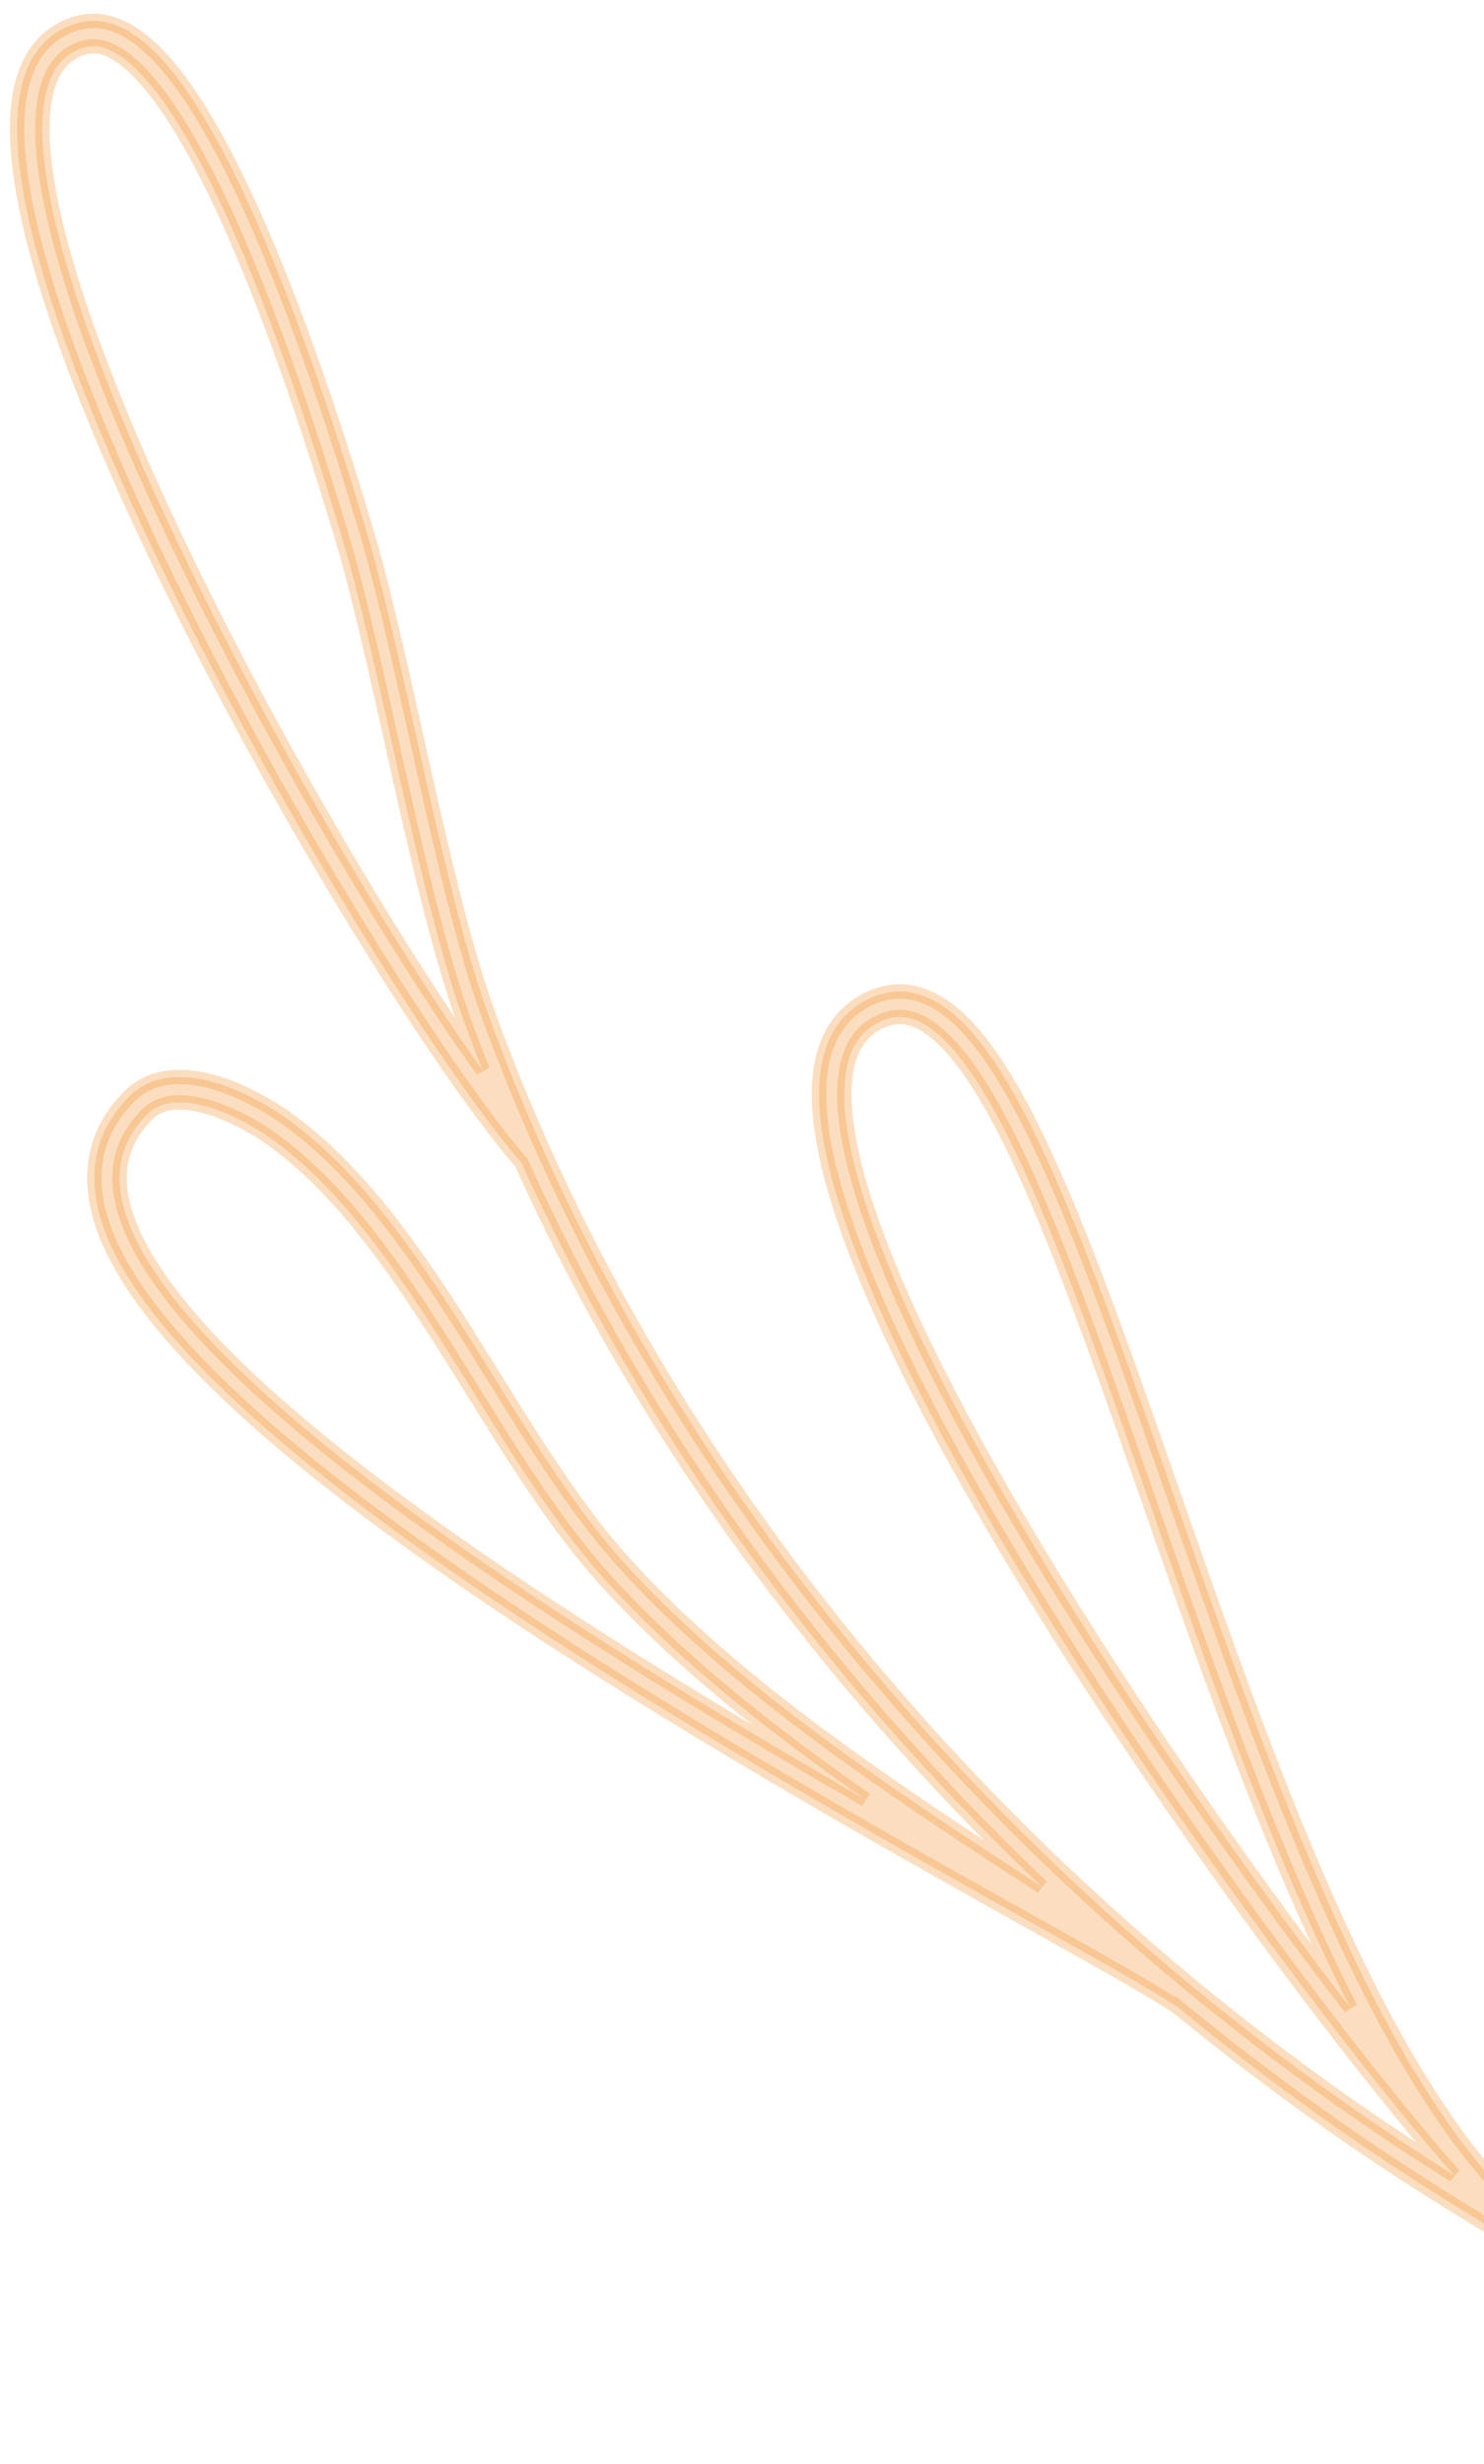 <svg width="103" height="171" viewBox="0 0 103 171" fill="none" xmlns="http://www.w3.org/2000/svg">
<path opacity="0.3" d="M138.871 169.307C139.012 168.844 138.753 168.349 138.288 168.205C127.26 164.816 116.468 160.04 106.201 154.119C106.164 153.938 106.075 153.767 105.93 153.634C105.93 153.634 105.93 153.634 105.929 153.63C105.645 153.377 105.366 153.108 105.086 152.836C105.01 152.761 104.931 152.686 104.851 152.604C102.685 150.431 100.617 147.683 98.649 144.506C96.357 140.805 94.2 136.53 92.158 131.94C88.075 122.757 84.453 112.312 81.069 102.617C77.681 92.919 74.54 83.979 71.358 77.736C70.56 76.173 69.759 74.779 68.945 73.578C68.129 72.377 67.301 71.368 66.43 70.582C65.559 69.798 64.641 69.231 63.645 68.962C62.652 68.693 61.597 68.764 60.597 69.183C59.423 69.663 58.496 70.467 57.886 71.498C57.272 72.526 56.959 73.751 56.871 75.113C56.702 77.842 57.406 81.177 58.721 84.985C61.348 92.589 66.454 102.073 72.387 111.642C78.319 121.207 85.082 130.838 91.02 138.673C93.988 142.588 96.752 146.055 99.105 148.841C99.741 149.594 100.345 150.293 100.916 150.94C91.715 145.174 83 138.481 74.989 131.038C56.689 114.025 42.093 93.073 33.85 70.273C32.309 66.016 30.867 59.929 29.498 53.828C28.125 47.721 26.824 41.592 25.518 37.157C23.746 31.143 20.785 21.886 17.343 14.325C15.616 10.541 13.779 7.184 11.851 4.829C10.883 3.65 9.89 2.716 8.828 2.115C8.297 1.818 7.742 1.604 7.168 1.504C6.595 1.408 6.003 1.43 5.43 1.585C4.361 1.874 3.455 2.451 2.794 3.249C2.128 4.047 1.699 5.041 1.454 6.166C0.969 8.42 1.166 11.232 1.835 14.497C2.508 17.758 3.661 21.467 5.157 25.439C6.653 29.41 8.493 33.652 10.537 37.964C14.625 46.586 19.531 55.502 24.154 63.126C26.466 66.939 28.706 70.428 30.738 73.398C32.77 76.371 34.593 78.821 36.088 80.57C36.118 80.602 36.151 80.629 36.18 80.661C44.587 99.338 57.14 116.484 72.308 130.922C68.905 128.706 65.458 126.453 62.086 124.125C55.189 119.36 48.611 114.27 43.385 108.521C39.382 104.124 35.977 98.2 32.361 92.477C30.55 89.615 28.684 86.801 26.646 84.25C24.607 81.699 22.394 79.403 19.876 77.601C18.66 76.732 16.8 75.654 14.818 75.09C13.823 74.811 12.797 74.662 11.788 74.769C11.283 74.825 10.785 74.948 10.31 75.16C9.835 75.37 9.391 75.672 8.997 76.064C7.879 77.176 7.14 78.434 6.792 79.783C6.44 81.133 6.478 82.551 6.831 83.992C7.181 85.434 7.839 86.899 8.745 88.396C9.651 89.889 10.805 91.415 12.171 92.967C14.9 96.073 18.462 99.283 22.541 102.523C26.619 105.759 31.213 109.021 36 112.197C45.573 118.549 55.915 124.566 64.414 129.378C68.662 131.783 72.449 133.886 75.445 135.572C76.941 136.415 78.239 137.157 79.297 137.776C80.352 138.396 81.171 138.898 81.681 139.252L81.693 139.236C98.464 153.06 117.725 163.719 137.784 169.893C138.249 170.034 138.739 169.776 138.882 169.309L138.871 169.307ZM32.178 72.404C30.169 69.467 27.943 66.001 25.649 62.214C21.057 54.636 16.173 45.767 12.12 37.212C10.092 32.934 8.272 28.736 6.799 24.822C5.325 20.908 4.198 17.275 3.556 14.146C3.235 12.582 3.032 11.144 2.965 9.866C2.897 8.589 2.967 7.471 3.17 6.549C3.373 5.628 3.702 4.911 4.142 4.383C4.585 3.858 5.132 3.498 5.893 3.287C6.221 3.199 6.535 3.186 6.876 3.241C7.218 3.299 7.582 3.433 7.972 3.649C8.753 4.086 9.616 4.87 10.496 5.943C12.257 8.085 14.062 11.347 15.749 15.053C19.131 22.472 22.078 31.681 23.84 37.649C25.116 41.977 26.418 48.091 27.793 54.209C29.169 60.331 30.611 66.447 32.205 70.868C32.619 72.013 33.054 73.15 33.499 74.287C33.071 73.684 32.635 73.057 32.184 72.4L32.178 72.404ZM36.961 110.723C32.203 107.568 27.648 104.332 23.623 101.139C19.598 97.946 16.104 94.786 13.482 91.802C12.172 90.31 11.079 88.861 10.239 87.48C9.404 86.099 8.826 84.788 8.531 83.576C8.235 82.36 8.221 81.254 8.488 80.227C8.758 79.202 9.306 78.237 10.232 77.311C10.47 77.072 10.731 76.897 11.021 76.769C11.307 76.641 11.625 76.558 11.978 76.521C12.677 76.441 13.495 76.549 14.34 76.785C16.026 77.259 17.777 78.255 18.852 79.034C21.19 80.711 23.299 82.885 25.272 85.353C27.244 87.82 29.077 90.581 30.875 93.423C34.47 99.103 37.896 105.099 42.085 109.71C47.199 115.335 53.502 120.282 60.088 124.883C52.773 120.672 44.613 115.797 36.965 110.726L36.961 110.723ZM92.414 137.614C86.507 129.821 79.771 120.222 73.873 110.717C67.979 101.215 62.92 91.788 60.376 84.413C59.739 82.571 59.26 80.857 58.964 79.314C58.663 77.768 58.545 76.394 58.623 75.228C58.697 74.063 58.962 73.122 59.392 72.405C59.825 71.687 60.413 71.17 61.268 70.812C61.952 70.532 62.553 70.499 63.194 70.668C63.835 70.837 64.524 71.237 65.251 71.893C65.977 72.546 66.729 73.451 67.491 74.57C68.253 75.689 69.02 77.023 69.793 78.539C72.888 84.601 76.032 93.508 79.411 103.2C82.795 112.895 86.426 123.378 90.553 132.66C91.581 134.97 92.638 137.207 93.734 139.338C93.3 138.772 92.862 138.2 92.418 137.613L92.414 137.614Z" fill="#F0922C" stroke="#F0922C"/>
</svg>